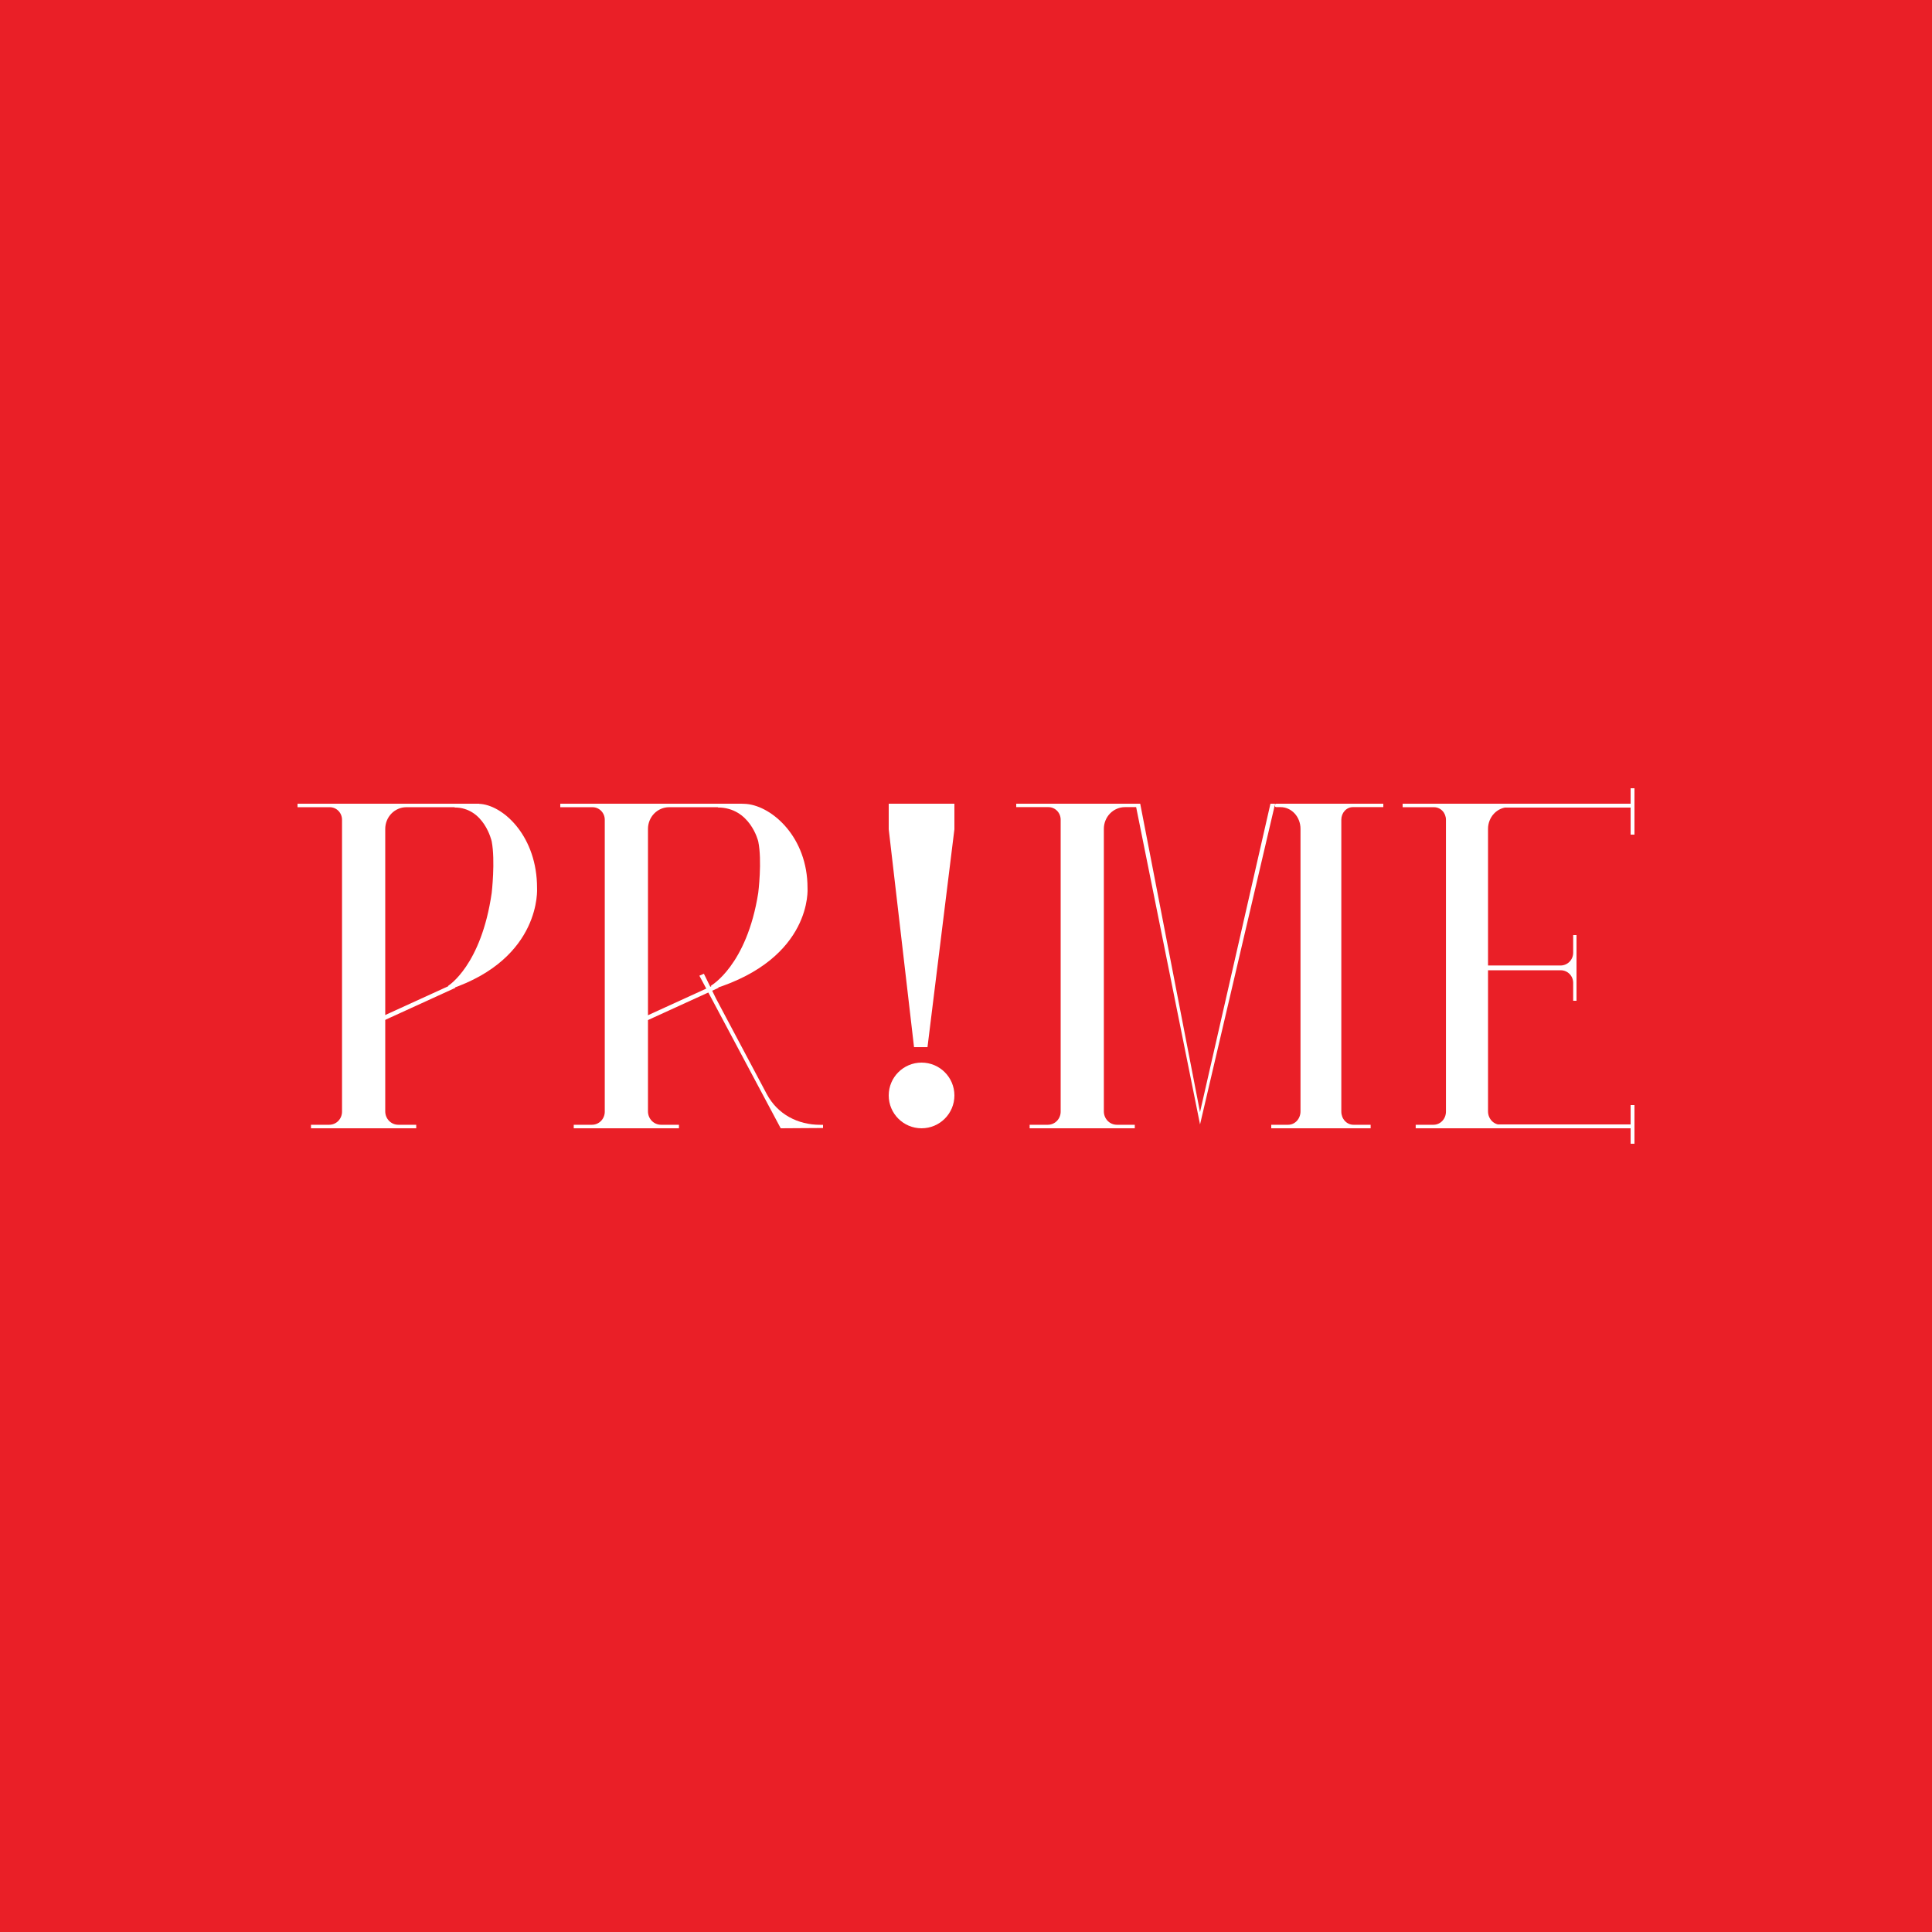 <svg width="500" height="500" viewBox="0 0 500 500" fill="none" xmlns="http://www.w3.org/2000/svg">
<rect x="0" y="0" width="500" height="500" fill="#333333" stroke="none"/>
<g clip-path="url(#clip0_4005_223)">
<rect width="500" height="500" fill="#EA1F27"/>
<path d="M295 208.454C295.001 208.394 294.99 208.335 294.968 208.279C294.946 208.224 294.913 208.174 294.872 208.131C294.831 208.089 294.782 208.056 294.728 208.033C294.674 208.011 294.617 207.999 294.559 208H263V208.886H271.346C272.182 208.886 272.984 209.228 273.575 209.836C274.167 210.444 274.499 211.269 274.499 212.129V287.698C274.497 288.597 274.149 289.459 273.53 290.094C272.911 290.73 272.073 291.087 271.198 291.087H266.469V292H293.681V291.087H289.04C288.599 291.087 288.162 290.998 287.754 290.825C287.346 290.652 286.975 290.398 286.662 290.077C286.35 289.756 286.102 289.375 285.933 288.956C285.764 288.536 285.677 288.087 285.677 287.633V214.518C285.674 213.78 285.813 213.049 286.086 212.366C286.358 211.683 286.759 211.062 287.265 210.539C287.772 210.016 288.373 209.601 289.036 209.317C289.699 209.033 290.409 208.887 291.127 208.886H294.559C294.672 208.887 294.781 208.842 294.863 208.761C294.946 208.681 294.995 208.571 295 208.454Z" fill="white"/>
<path d="M329.894 208.454C329.893 208.394 329.904 208.335 329.924 208.279C329.945 208.224 329.976 208.174 330.015 208.131C330.054 208.089 330.1 208.056 330.151 208.033C330.202 208.011 330.256 207.999 330.311 208H358V208.886H350.113C349.323 208.886 348.565 209.228 348.006 209.836C347.447 210.444 347.133 211.269 347.133 212.129V287.698C347.134 288.597 347.464 289.459 348.048 290.094C348.633 290.73 349.426 291.087 350.252 291.087H354.722V292H329V291.087H333.39C334.233 291.087 335.04 290.723 335.636 290.075C336.232 289.428 336.568 288.549 336.569 287.633V214.518C336.572 213.78 336.44 213.048 336.182 212.365C335.925 211.681 335.545 211.06 335.066 210.537C334.587 210.014 334.018 209.599 333.391 209.316C332.764 209.032 332.092 208.886 331.414 208.886H330.311C330.204 208.887 330.101 208.842 330.023 208.761C329.945 208.681 329.899 208.571 329.894 208.454Z" fill="white"/>
<path d="M124 208.908V208H77V208.908H85.359C86.197 208.908 86.999 209.249 87.591 209.857C88.183 210.465 88.516 211.29 88.516 212.15V287.699C88.516 288.597 88.168 289.459 87.55 290.095C86.931 290.73 86.092 291.087 85.217 291.087H80.483V292H107.718V291.087H103.067C102.175 291.087 101.32 290.723 100.688 290.076C100.057 289.429 99.702 288.55 99.7 287.634V214.538C99.698 213.8 99.837 213.068 100.11 212.385C100.383 211.702 100.785 211.081 101.292 210.558C101.8 210.035 102.403 209.62 103.066 209.337C103.73 209.054 104.442 208.908 105.161 208.908H124Z" fill="white"/>
<path d="M117.382 254.607L98.446 263.258L98.889 264.309L117.825 255.658L117.382 254.607Z" fill="white"/>
<path d="M116 255.114C116 255.114 124.542 249.901 127.253 231.079C127.253 231.079 128.214 222.802 127.253 217.751C127.253 217.751 125.338 208.972 117.598 208.972L118.336 208.065C118.336 208.065 123.126 207.919 124.502 208.065C130.629 208.708 139.002 216.709 138.987 229.793C138.987 229.793 140.303 247.961 116.48 256L116 255.114Z" fill="white"/>
<path d="M192 208.908V208H145V208.908H153.358C154.195 208.908 154.997 209.249 155.589 209.857C156.181 210.465 156.513 211.29 156.513 212.15V287.699C156.513 288.597 156.166 289.459 155.547 290.095C154.929 290.73 154.09 291.087 153.216 291.087H148.482V292H175.711V291.087H171.061C170.17 291.087 169.314 290.723 168.683 290.076C168.052 289.429 167.697 288.55 167.695 287.634V214.538C167.693 213.799 167.832 213.066 168.106 212.383C168.38 211.699 168.782 211.078 169.291 210.554C169.799 210.031 170.403 209.616 171.068 209.334C171.733 209.051 172.446 208.906 173.165 208.908H192Z" fill="white"/>
<path d="M185.51 254.599L166.574 263.25L167.017 264.301L185.953 255.65L185.51 254.599Z" fill="white"/>
<path d="M184 255.092C184 255.092 193.274 249.879 196.232 231.079C196.232 231.079 197.276 222.802 196.232 217.751C196.232 217.751 194.15 208.972 185.737 208.972L186.539 208.065C186.539 208.065 191.746 207.919 193.241 208.065C199.901 208.708 209.002 216.709 208.986 229.793C208.986 229.793 210.417 247.961 184.522 256L184 255.092Z" fill="white"/>
<path d="M181 252.512L202.045 292L213 291.93V291.1H212.244C206.505 291.1 201.241 288.405 198.44 283.151L185.293 258.403C185.137 258.112 182.315 252.253 182.163 252L181 252.512Z" fill="white"/>
<path d="M422 208.908V208H363V208.908H371.137C371.953 208.908 372.735 209.249 373.311 209.857C373.888 210.465 374.212 211.29 374.212 212.15V287.699C374.21 288.598 373.871 289.46 373.267 290.095C372.664 290.73 371.846 291.087 370.994 291.087H366.382V292H392.91V291.087H388.375C387.507 291.087 386.674 290.723 386.06 290.076C385.446 289.428 385.101 288.55 385.101 287.634V214.538C385.097 213.799 385.233 213.067 385.499 212.383C385.765 211.699 386.157 211.078 386.652 210.555C387.146 210.031 387.735 209.616 388.382 209.334C389.03 209.051 389.724 208.906 390.425 208.908H422Z" fill="white"/>
<path d="M422 208H383V209H422V208Z" fill="white"/>
<path d="M423 216V204H422V216H423Z" fill="white"/>
<path d="M423 296V286H422V296H423Z" fill="white"/>
<path d="M422 291H383V292H422V291Z" fill="white"/>
<path d="M376.832 251.105H403.93C404.78 251.105 405.596 251.446 406.198 252.055C406.799 252.664 407.137 253.489 407.137 254.35V259H408V242H407.137V246.568C407.137 247.443 406.793 248.283 406.181 248.903C405.569 249.522 404.739 249.87 403.873 249.87H379.048C376.122 249.87 375.131 251.105 376.832 251.105Z" fill="white"/>
<path d="M294 208H295.086L310.563 287.813L328.79 208H330L310.569 291L294 208.708V208Z" fill="white"/>
<path d="M230 208H247V214.608L240.034 271H236.551L230 214.608V208Z" fill="white"/>
<path d="M238.5 292C243.194 292 247 288.194 247 283.5C247 278.806 243.194 275 238.5 275C233.806 275 230 278.806 230 283.5C230 288.194 233.806 292 238.5 292Z" fill="white"/>
</g>
<defs>
<clipPath id="clip0_4005_223">
<rect width="500" height="500" fill="white"/>
</clipPath>
</defs>
</svg>
